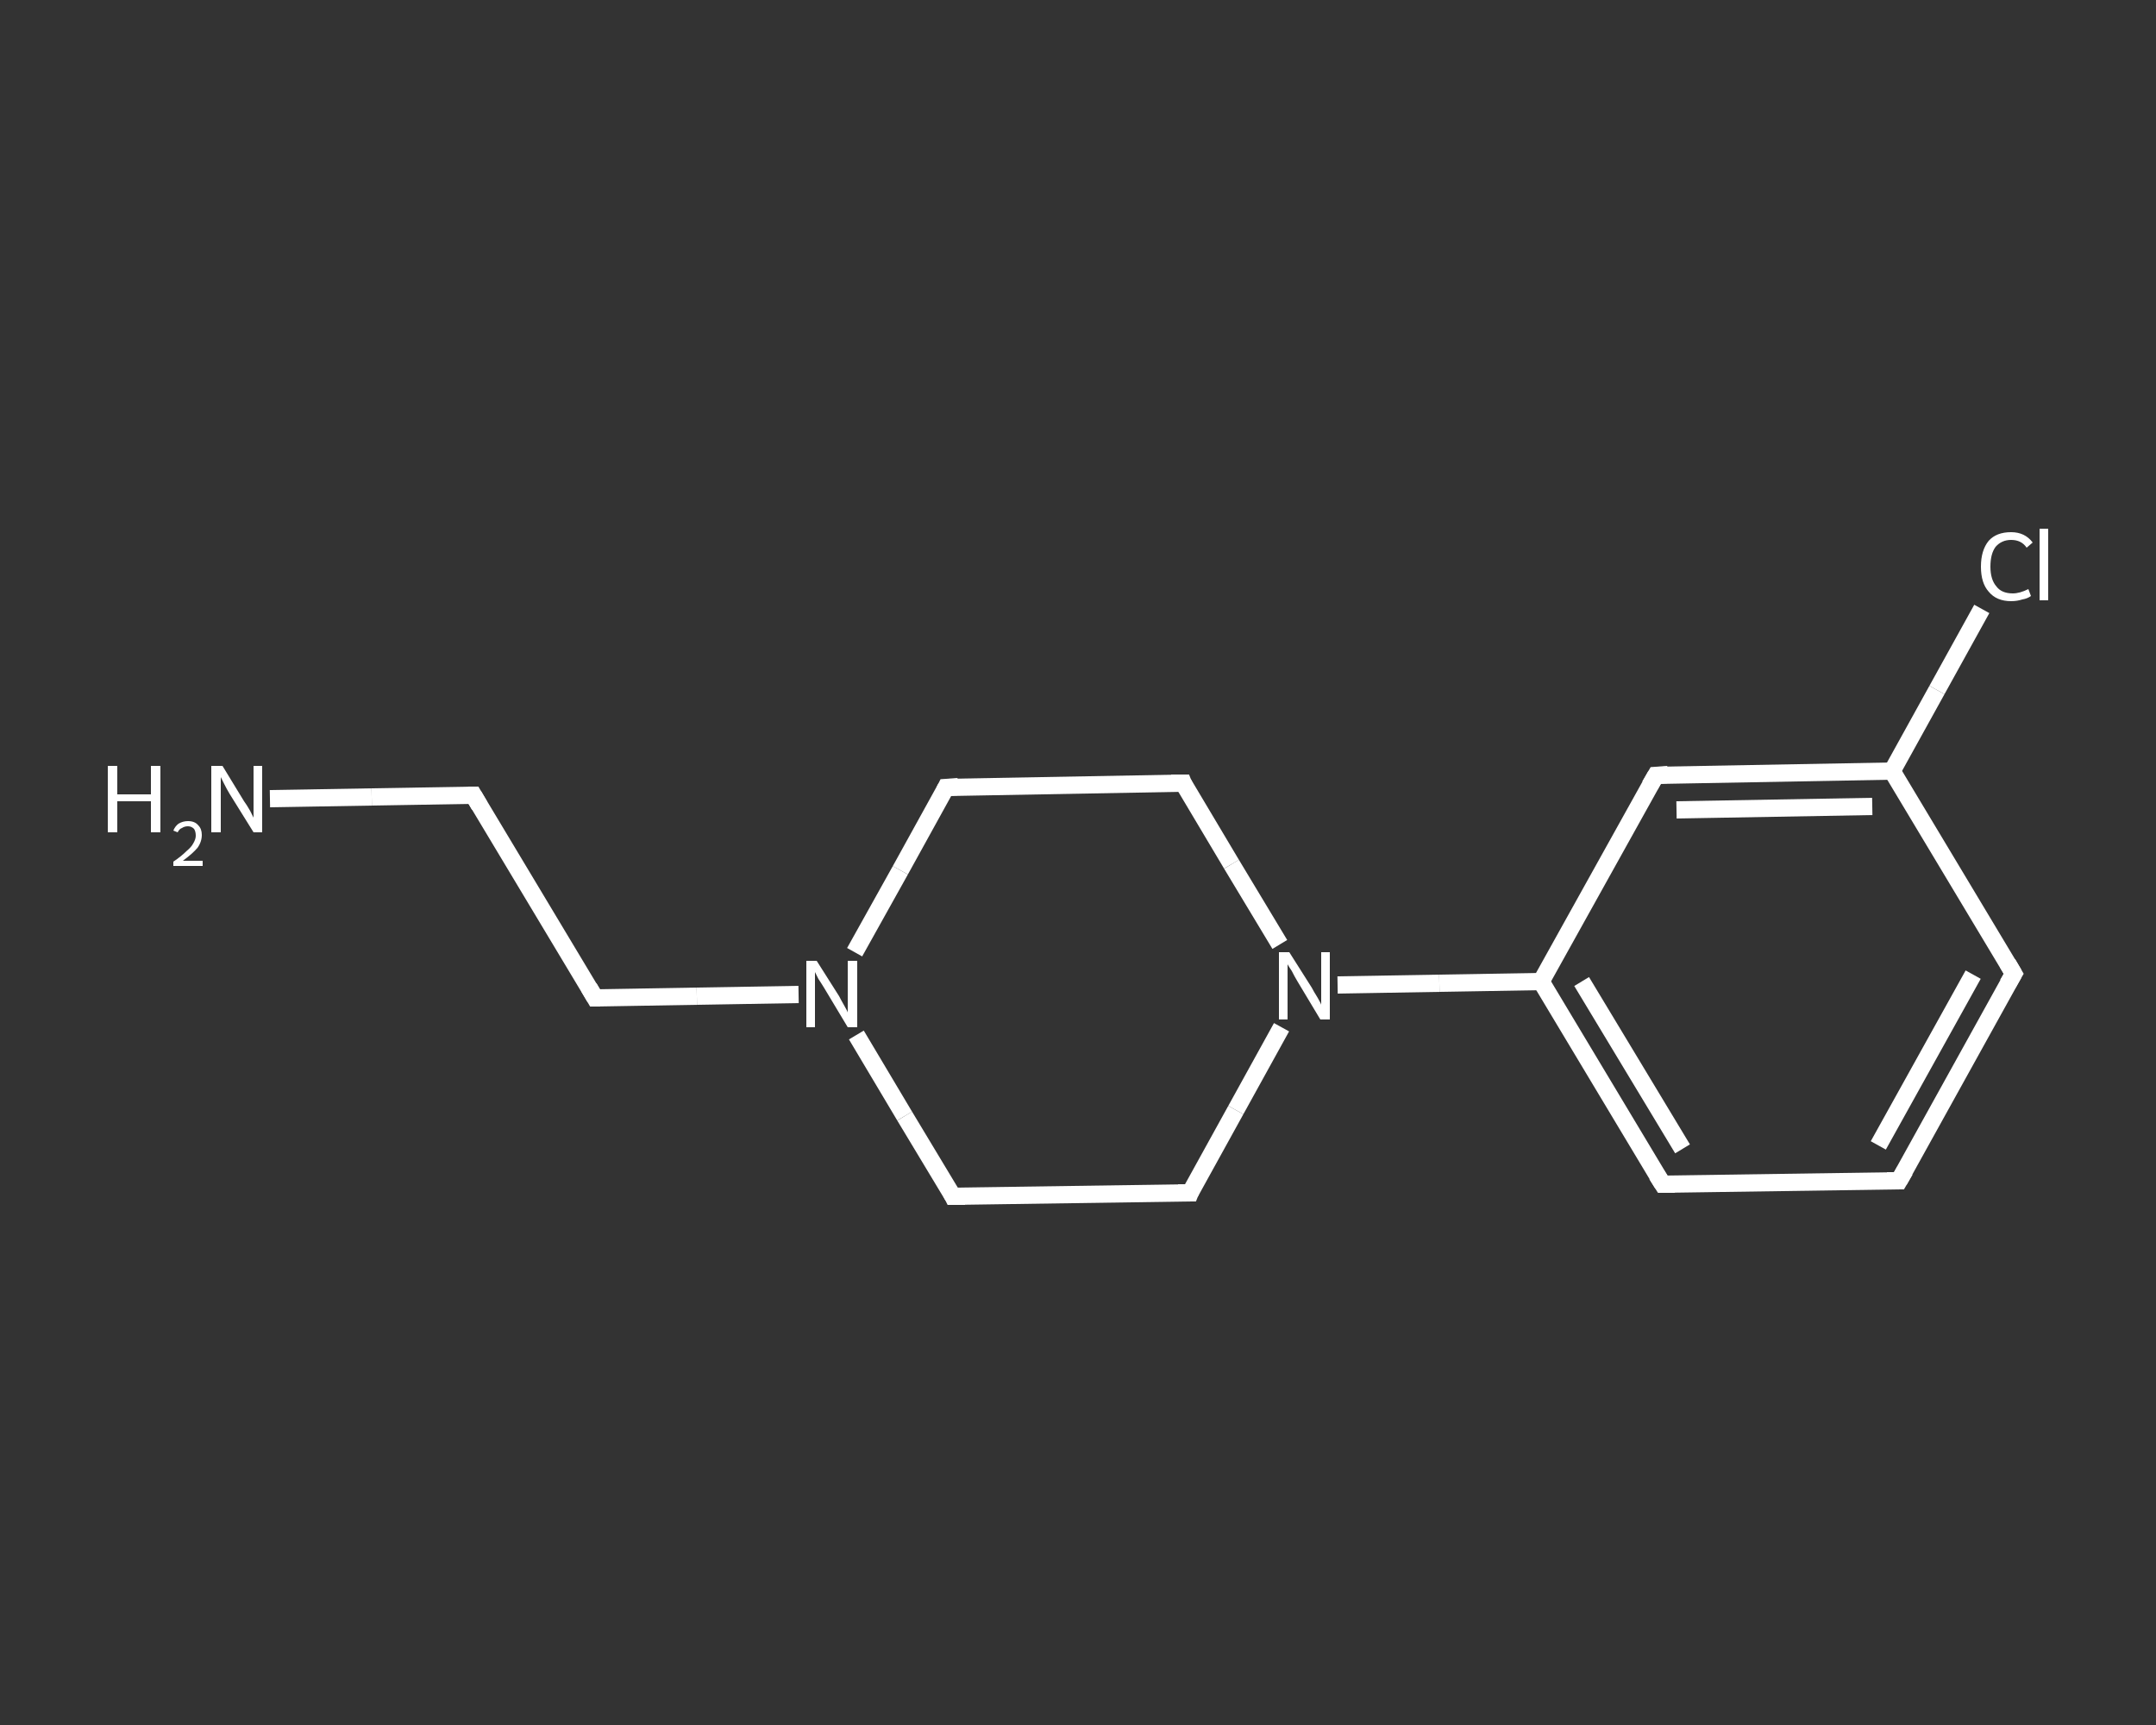 <?xml version='1.0' encoding='iso-8859-1'?>
<svg version='1.1' baseProfile='full'
              xmlns='http://www.w3.org/2000/svg'
                      xmlns:rdkit='http://www.rdkit.org/xml'
                      xmlns:xlink='http://www.w3.org/1999/xlink'
                  xml:space='preserve'
width='250px' height='200px' viewBox='0 0 250 200'>
<rect x="0" y="0" width="250" height="200" fill="#333333" stroke="none"/>
<!-- END OF HEADER -->
<rect style='opacity:1.0;fill:transparent;stroke:none' width='250.0' height='200.0' x='0.0' y='0.0'> </rect>
<path class='bond-0 atom-0 atom-1' d='M 31.3,92.6 L 43.1,92.4' style='fill:none;fill-rule:evenodd;stroke:#FFFFFF;stroke-width:2.0px;stroke-linecap:butt;stroke-linejoin:miter;stroke-opacity:1' />
<path class='bond-0 atom-0 atom-1' d='M 43.1,92.4 L 54.9,92.2' style='fill:none;fill-rule:evenodd;stroke:#FFFFFF;stroke-width:2.0px;stroke-linecap:butt;stroke-linejoin:miter;stroke-opacity:1' />
<path class='bond-1 atom-1 atom-2' d='M 54.9,92.2 L 69.0,115.7' style='fill:none;fill-rule:evenodd;stroke:#FFFFFF;stroke-width:2.0px;stroke-linecap:butt;stroke-linejoin:miter;stroke-opacity:1' />
<path class='bond-2 atom-2 atom-3' d='M 69.0,115.7 L 80.8,115.5' style='fill:none;fill-rule:evenodd;stroke:#FFFFFF;stroke-width:2.0px;stroke-linecap:butt;stroke-linejoin:miter;stroke-opacity:1' />
<path class='bond-2 atom-2 atom-3' d='M 80.8,115.5 L 92.6,115.3' style='fill:none;fill-rule:evenodd;stroke:#FFFFFF;stroke-width:2.0px;stroke-linecap:butt;stroke-linejoin:miter;stroke-opacity:1' />
<path class='bond-3 atom-3 atom-4' d='M 99.1,110.4 L 104.4,100.9' style='fill:none;fill-rule:evenodd;stroke:#FFFFFF;stroke-width:2.0px;stroke-linecap:butt;stroke-linejoin:miter;stroke-opacity:1' />
<path class='bond-3 atom-3 atom-4' d='M 104.4,100.9 L 109.7,91.3' style='fill:none;fill-rule:evenodd;stroke:#FFFFFF;stroke-width:2.0px;stroke-linecap:butt;stroke-linejoin:miter;stroke-opacity:1' />
<path class='bond-4 atom-4 atom-5' d='M 109.7,91.3 L 137.2,90.8' style='fill:none;fill-rule:evenodd;stroke:#FFFFFF;stroke-width:2.0px;stroke-linecap:butt;stroke-linejoin:miter;stroke-opacity:1' />
<path class='bond-5 atom-5 atom-6' d='M 137.2,90.8 L 142.8,100.2' style='fill:none;fill-rule:evenodd;stroke:#FFFFFF;stroke-width:2.0px;stroke-linecap:butt;stroke-linejoin:miter;stroke-opacity:1' />
<path class='bond-5 atom-5 atom-6' d='M 142.8,100.2 L 148.4,109.5' style='fill:none;fill-rule:evenodd;stroke:#FFFFFF;stroke-width:2.0px;stroke-linecap:butt;stroke-linejoin:miter;stroke-opacity:1' />
<path class='bond-6 atom-6 atom-7' d='M 155.1,114.2 L 166.9,114.0' style='fill:none;fill-rule:evenodd;stroke:#FFFFFF;stroke-width:2.0px;stroke-linecap:butt;stroke-linejoin:miter;stroke-opacity:1' />
<path class='bond-6 atom-6 atom-7' d='M 166.9,114.0 L 178.7,113.8' style='fill:none;fill-rule:evenodd;stroke:#FFFFFF;stroke-width:2.0px;stroke-linecap:butt;stroke-linejoin:miter;stroke-opacity:1' />
<path class='bond-7 atom-7 atom-8' d='M 178.7,113.8 L 192.8,137.3' style='fill:none;fill-rule:evenodd;stroke:#FFFFFF;stroke-width:2.0px;stroke-linecap:butt;stroke-linejoin:miter;stroke-opacity:1' />
<path class='bond-7 atom-7 atom-8' d='M 183.4,113.8 L 195.1,133.2' style='fill:none;fill-rule:evenodd;stroke:#FFFFFF;stroke-width:2.0px;stroke-linecap:butt;stroke-linejoin:miter;stroke-opacity:1' />
<path class='bond-8 atom-8 atom-9' d='M 192.8,137.3 L 220.2,136.9' style='fill:none;fill-rule:evenodd;stroke:#FFFFFF;stroke-width:2.0px;stroke-linecap:butt;stroke-linejoin:miter;stroke-opacity:1' />
<path class='bond-9 atom-9 atom-10' d='M 220.2,136.9 L 233.5,112.9' style='fill:none;fill-rule:evenodd;stroke:#FFFFFF;stroke-width:2.0px;stroke-linecap:butt;stroke-linejoin:miter;stroke-opacity:1' />
<path class='bond-9 atom-9 atom-10' d='M 217.8,132.8 L 228.8,113.0' style='fill:none;fill-rule:evenodd;stroke:#FFFFFF;stroke-width:2.0px;stroke-linecap:butt;stroke-linejoin:miter;stroke-opacity:1' />
<path class='bond-10 atom-10 atom-11' d='M 233.5,112.9 L 219.4,89.4' style='fill:none;fill-rule:evenodd;stroke:#FFFFFF;stroke-width:2.0px;stroke-linecap:butt;stroke-linejoin:miter;stroke-opacity:1' />
<path class='bond-11 atom-11 atom-12' d='M 219.4,89.4 L 224.6,80.0' style='fill:none;fill-rule:evenodd;stroke:#FFFFFF;stroke-width:2.0px;stroke-linecap:butt;stroke-linejoin:miter;stroke-opacity:1' />
<path class='bond-11 atom-11 atom-12' d='M 224.6,80.0 L 229.8,70.6' style='fill:none;fill-rule:evenodd;stroke:#FFFFFF;stroke-width:2.0px;stroke-linecap:butt;stroke-linejoin:miter;stroke-opacity:1' />
<path class='bond-12 atom-11 atom-13' d='M 219.4,89.4 L 192.0,89.9' style='fill:none;fill-rule:evenodd;stroke:#FFFFFF;stroke-width:2.0px;stroke-linecap:butt;stroke-linejoin:miter;stroke-opacity:1' />
<path class='bond-12 atom-11 atom-13' d='M 217.1,93.5 L 194.4,93.9' style='fill:none;fill-rule:evenodd;stroke:#FFFFFF;stroke-width:2.0px;stroke-linecap:butt;stroke-linejoin:miter;stroke-opacity:1' />
<path class='bond-13 atom-6 atom-14' d='M 148.6,119.1 L 143.3,128.7' style='fill:none;fill-rule:evenodd;stroke:#FFFFFF;stroke-width:2.0px;stroke-linecap:butt;stroke-linejoin:miter;stroke-opacity:1' />
<path class='bond-13 atom-6 atom-14' d='M 143.3,128.7 L 138.0,138.3' style='fill:none;fill-rule:evenodd;stroke:#FFFFFF;stroke-width:2.0px;stroke-linecap:butt;stroke-linejoin:miter;stroke-opacity:1' />
<path class='bond-14 atom-14 atom-15' d='M 138.0,138.3 L 110.5,138.7' style='fill:none;fill-rule:evenodd;stroke:#FFFFFF;stroke-width:2.0px;stroke-linecap:butt;stroke-linejoin:miter;stroke-opacity:1' />
<path class='bond-15 atom-15 atom-3' d='M 110.5,138.7 L 104.9,129.4' style='fill:none;fill-rule:evenodd;stroke:#FFFFFF;stroke-width:2.0px;stroke-linecap:butt;stroke-linejoin:miter;stroke-opacity:1' />
<path class='bond-15 atom-15 atom-3' d='M 104.9,129.4 L 99.3,120.0' style='fill:none;fill-rule:evenodd;stroke:#FFFFFF;stroke-width:2.0px;stroke-linecap:butt;stroke-linejoin:miter;stroke-opacity:1' />
<path class='bond-16 atom-13 atom-7' d='M 192.0,89.9 L 178.7,113.8' style='fill:none;fill-rule:evenodd;stroke:#FFFFFF;stroke-width:2.0px;stroke-linecap:butt;stroke-linejoin:miter;stroke-opacity:1' />
<path d='M 54.3,92.2 L 54.9,92.2 L 55.6,93.4' style='fill:none;stroke:#FFFFFF;stroke-width:2.0px;stroke-linecap:butt;stroke-linejoin:miter;stroke-opacity:1;' />
<path d='M 68.3,114.5 L 69.0,115.7 L 69.6,115.7' style='fill:none;stroke:#FFFFFF;stroke-width:2.0px;stroke-linecap:butt;stroke-linejoin:miter;stroke-opacity:1;' />
<path d='M 109.5,91.7 L 109.7,91.3 L 111.1,91.2' style='fill:none;stroke:#FFFFFF;stroke-width:2.0px;stroke-linecap:butt;stroke-linejoin:miter;stroke-opacity:1;' />
<path d='M 135.8,90.8 L 137.2,90.8 L 137.4,91.3' style='fill:none;stroke:#FFFFFF;stroke-width:2.0px;stroke-linecap:butt;stroke-linejoin:miter;stroke-opacity:1;' />
<path d='M 192.1,136.2 L 192.8,137.3 L 194.2,137.3' style='fill:none;stroke:#FFFFFF;stroke-width:2.0px;stroke-linecap:butt;stroke-linejoin:miter;stroke-opacity:1;' />
<path d='M 218.8,136.9 L 220.2,136.9 L 220.9,135.7' style='fill:none;stroke:#FFFFFF;stroke-width:2.0px;stroke-linecap:butt;stroke-linejoin:miter;stroke-opacity:1;' />
<path d='M 232.8,114.1 L 233.5,112.9 L 232.8,111.7' style='fill:none;stroke:#FFFFFF;stroke-width:2.0px;stroke-linecap:butt;stroke-linejoin:miter;stroke-opacity:1;' />
<path d='M 193.4,89.8 L 192.0,89.9 L 191.3,91.1' style='fill:none;stroke:#FFFFFF;stroke-width:2.0px;stroke-linecap:butt;stroke-linejoin:miter;stroke-opacity:1;' />
<path d='M 138.2,137.8 L 138.0,138.3 L 136.6,138.3' style='fill:none;stroke:#FFFFFF;stroke-width:2.0px;stroke-linecap:butt;stroke-linejoin:miter;stroke-opacity:1;' />
<path d='M 111.9,138.7 L 110.5,138.7 L 110.3,138.3' style='fill:none;stroke:#FFFFFF;stroke-width:2.0px;stroke-linecap:butt;stroke-linejoin:miter;stroke-opacity:1;' />
<path class='atom-0' d='M 12.5 88.8
L 13.6 88.8
L 13.6 92.1
L 17.5 92.1
L 17.5 88.8
L 18.6 88.8
L 18.6 96.5
L 17.5 96.5
L 17.5 92.9
L 13.6 92.9
L 13.6 96.5
L 12.5 96.5
L 12.5 88.8
' fill='#FFFFFF'/>
<path class='atom-0' d='M 20.1 96.3
Q 20.3 95.8, 20.7 95.5
Q 21.2 95.2, 21.8 95.2
Q 22.6 95.2, 23.0 95.7
Q 23.4 96.1, 23.4 96.8
Q 23.4 97.6, 22.9 98.3
Q 22.3 99.0, 21.2 99.8
L 23.5 99.8
L 23.5 100.4
L 20.1 100.4
L 20.1 99.9
Q 21.0 99.3, 21.6 98.7
Q 22.2 98.2, 22.4 97.8
Q 22.7 97.3, 22.7 96.9
Q 22.7 96.4, 22.5 96.1
Q 22.2 95.8, 21.8 95.8
Q 21.4 95.8, 21.1 96.0
Q 20.8 96.1, 20.6 96.5
L 20.1 96.3
' fill='#FFFFFF'/>
<path class='atom-0' d='M 25.8 88.8
L 28.3 92.9
Q 28.6 93.3, 29.0 94.0
Q 29.4 94.8, 29.4 94.8
L 29.4 88.8
L 30.4 88.8
L 30.4 96.5
L 29.4 96.5
L 26.6 92.0
Q 26.3 91.5, 26.0 90.9
Q 25.7 90.3, 25.6 90.1
L 25.6 96.5
L 24.5 96.5
L 24.5 88.8
L 25.8 88.8
' fill='#FFFFFF'/>
<path class='atom-3' d='M 94.7 111.4
L 97.3 115.5
Q 97.5 115.9, 97.9 116.6
Q 98.3 117.3, 98.3 117.4
L 98.3 111.4
L 99.4 111.4
L 99.4 119.1
L 98.3 119.1
L 95.6 114.6
Q 95.3 114.1, 94.9 113.5
Q 94.6 112.9, 94.5 112.7
L 94.5 119.1
L 93.5 119.1
L 93.5 111.4
L 94.7 111.4
' fill='#FFFFFF'/>
<path class='atom-6' d='M 149.5 110.4
L 152.1 114.5
Q 152.3 114.9, 152.8 115.7
Q 153.2 116.4, 153.2 116.5
L 153.2 110.4
L 154.2 110.4
L 154.2 118.2
L 153.1 118.2
L 150.4 113.7
Q 150.1 113.2, 149.8 112.6
Q 149.4 112.0, 149.3 111.8
L 149.3 118.2
L 148.3 118.2
L 148.3 110.4
L 149.5 110.4
' fill='#FFFFFF'/>
<path class='atom-12' d='M 229.7 65.7
Q 229.7 63.8, 230.6 62.7
Q 231.5 61.7, 233.2 61.7
Q 234.8 61.7, 235.7 62.9
L 235.0 63.5
Q 234.4 62.6, 233.2 62.6
Q 232.1 62.6, 231.4 63.4
Q 230.8 64.2, 230.8 65.7
Q 230.8 67.2, 231.5 68.0
Q 232.1 68.8, 233.4 68.8
Q 234.2 68.8, 235.2 68.3
L 235.5 69.1
Q 235.1 69.4, 234.5 69.5
Q 233.9 69.7, 233.2 69.7
Q 231.5 69.7, 230.6 68.6
Q 229.7 67.6, 229.7 65.7
' fill='#FFFFFF'/>
<path class='atom-12' d='M 236.5 61.3
L 237.5 61.3
L 237.5 69.6
L 236.5 69.6
L 236.5 61.3
' fill='#FFFFFF'/>
</svg>
